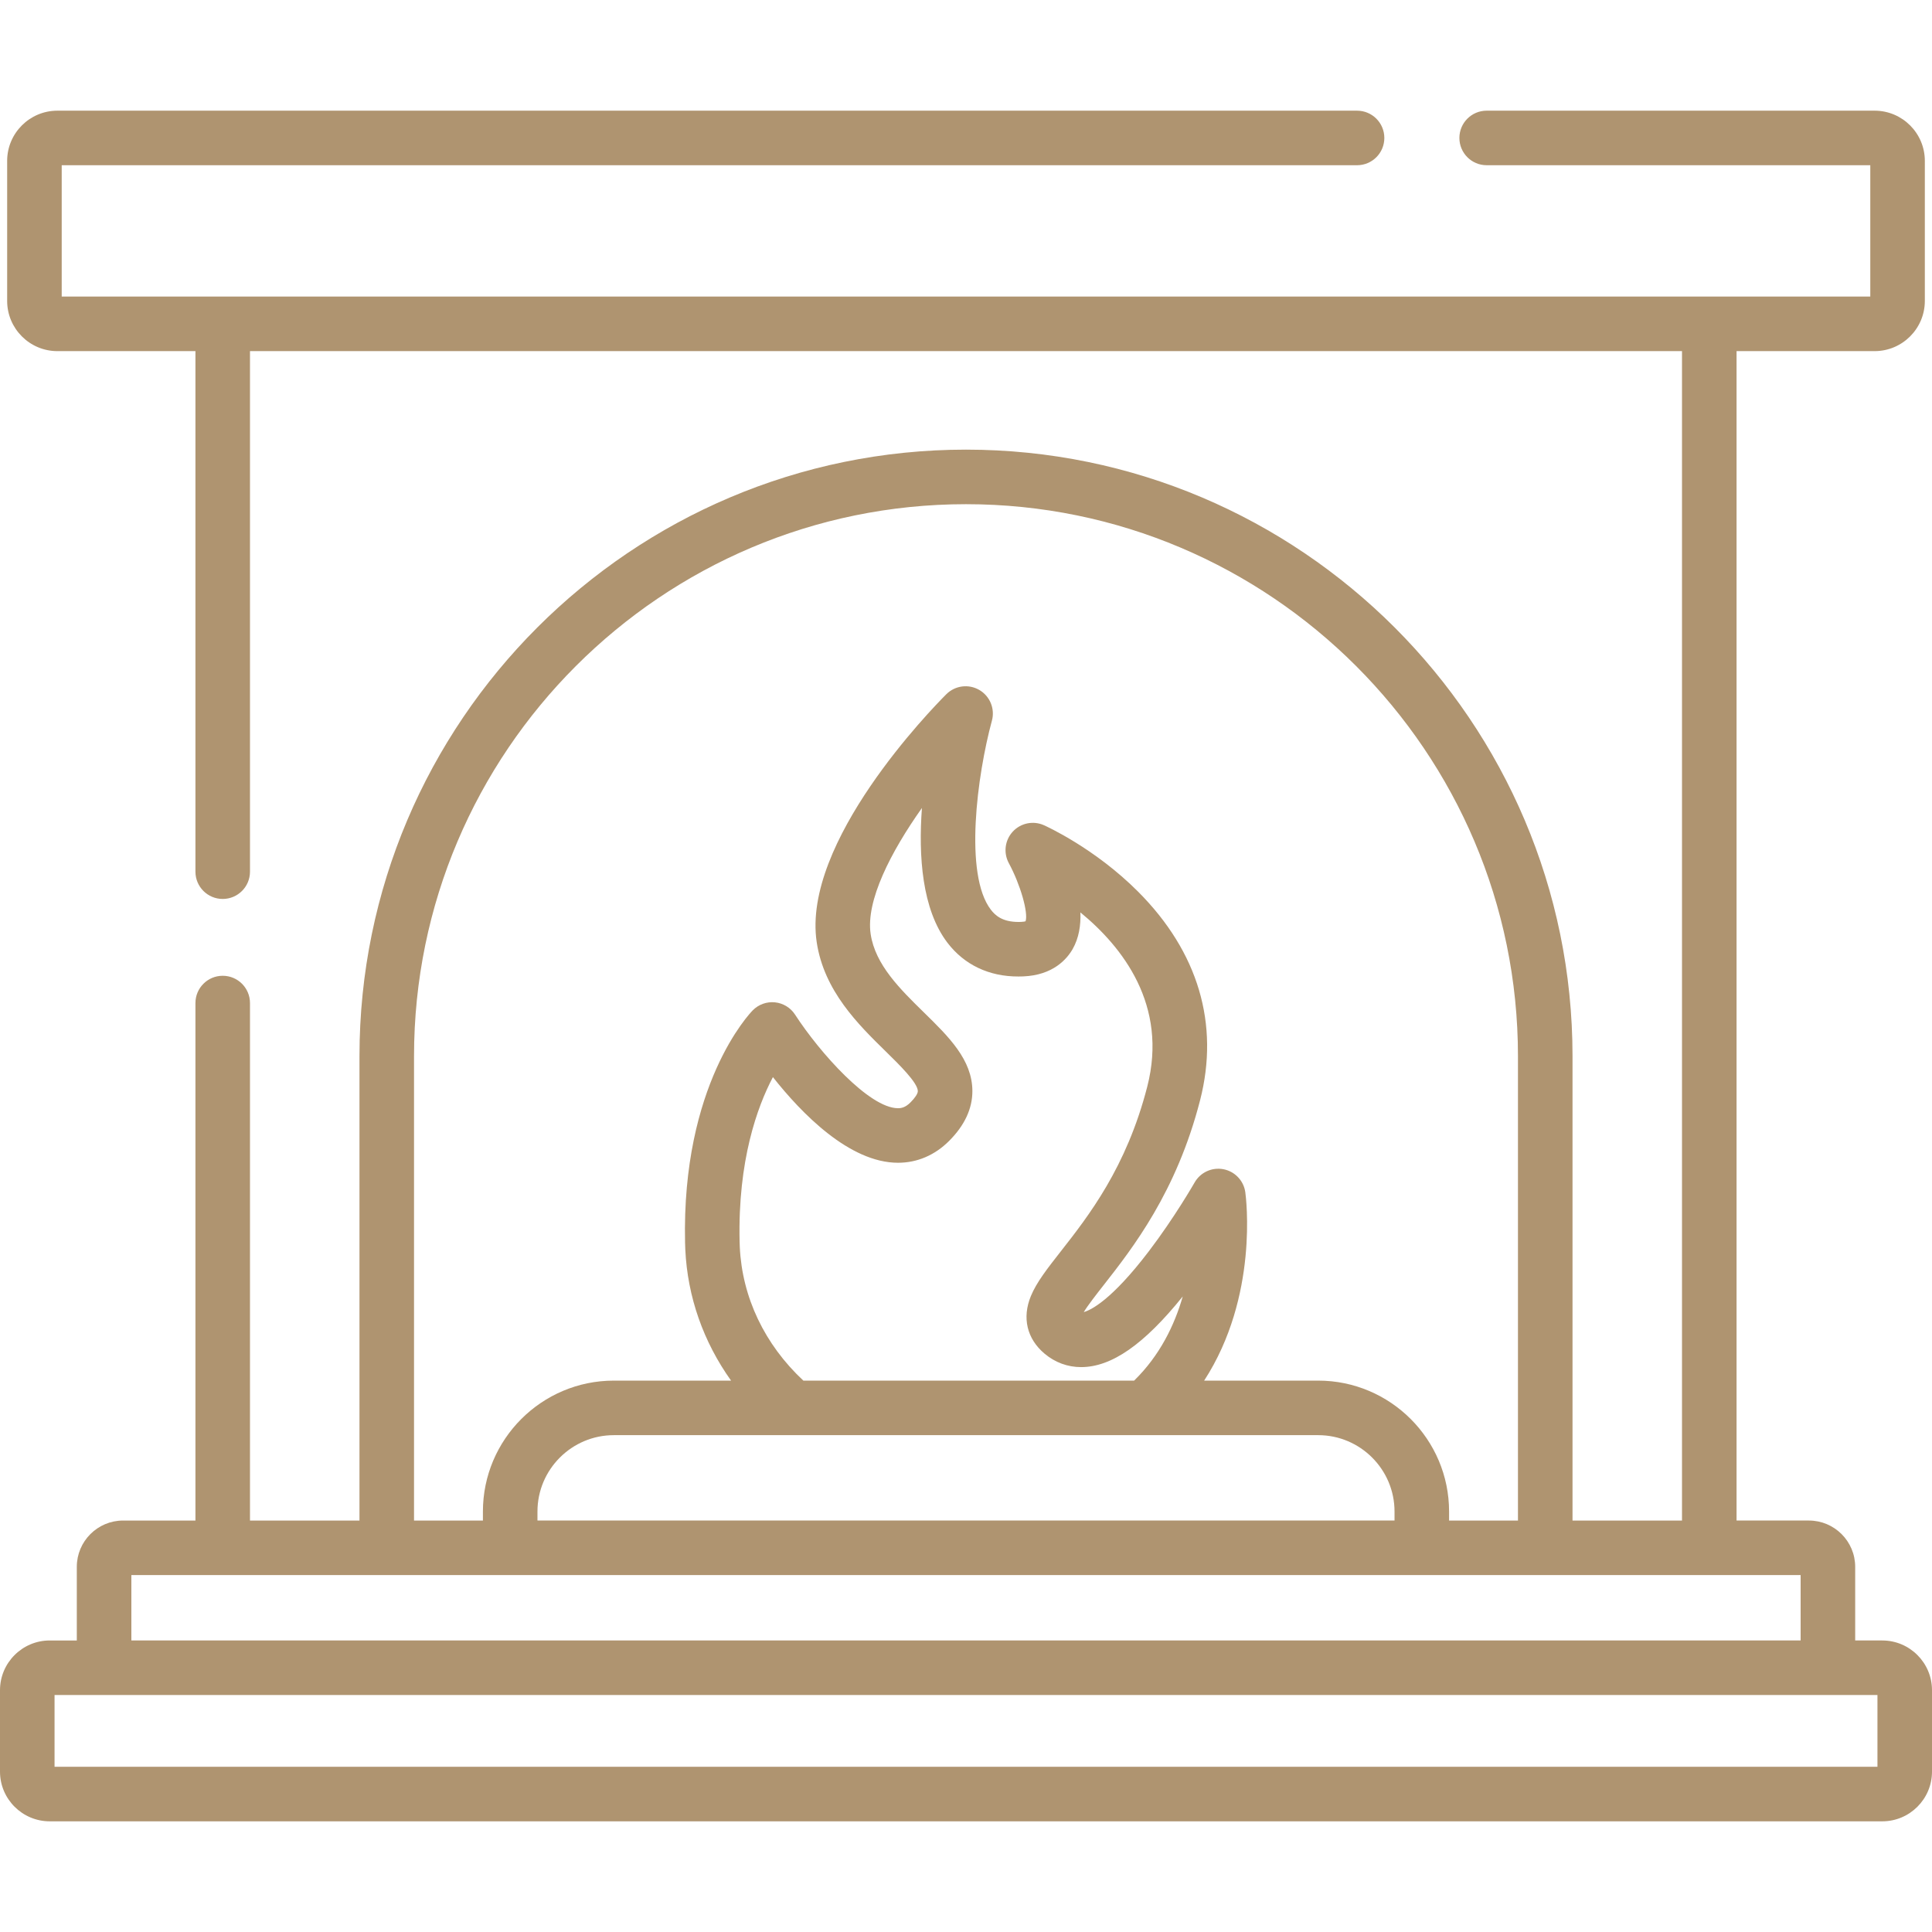 <svg version="1.1" xmlns="http://www.w3.org/2000/svg" xmlns:xlink="http://www.w3.org/1999/xlink" viewBox="0 0 512.001 512.001" xml:space="preserve"><g><g><path fill="#af9470" d="M498.821,434.743h-7.177v-19.518c0-6.764-5.503-12.267-12.267-12.267h-19.171V93.051h36.589c7.338,0,13.308-5.97,13.308-13.308V42.638c0-7.338-5.97-13.308-13.308-13.308H393.982c-3.992,0-7.228,3.236-7.228,7.228s3.236,7.228,7.228,7.228h101.665v34.807h-42.668H59.021H16.353V43.787h343.283c3.992,0,7.228-3.236,7.228-7.228s-3.236-7.228-7.228-7.228H15.204c-7.338,0-13.308,5.97-13.308,13.308v37.105c0,7.338,5.97,13.308,13.308,13.308h36.589v137.952c0,3.992,3.236,7.228,7.228,7.228s7.228-3.236,7.228-7.228V93.051H445.75v309.908h-29.015V279.893c0-88.629-72.105-160.735-160.735-160.735S95.265,191.263,95.265,279.893v123.066H66.25v-137.14c0-3.992-3.236-7.228-7.228-7.228c-3.992,0-7.228,3.236-7.228,7.228v137.14H32.622c-6.764,0-12.267,5.503-12.267,12.267v19.518h-7.177C5.912,434.743,0,440.655,0,447.922v21.57c0,7.267,5.912,13.179,13.179,13.179h485.643c7.266,0,13.179-5.912,13.179-13.179v-21.57C512,440.655,506.088,434.743,498.821,434.743z M109.721,279.893h0.001c0-80.658,65.62-146.278,146.278-146.278s146.278,65.62,146.278,146.278v123.066h-18.256v-2.386c0-19.132-15.565-34.696-34.696-34.696h-30.212c14.484-22.306,11.091-48.593,10.907-49.915c-0.426-3.065-2.756-5.52-5.796-6.104c-3.036-0.583-6.114,0.832-7.645,3.521c-0.052,0.091-5.266,9.213-12.152,18.254c-9.892,12.988-15.375,15.572-17.22,16.085c1.154-1.891,3.38-4.733,5.264-7.138c7.688-9.814,19.307-24.645,25.568-49.017c5.181-20.171-0.494-39.275-16.413-55.247c-11.532-11.571-24.444-17.389-24.988-17.631c-2.827-1.256-6.137-0.572-8.238,1.696c-2.102,2.269-2.526,5.628-1.057,8.35c3.083,5.714,5.202,13.147,4.442,15.419c-0.202,0.06-0.586,0.142-1.223,0.166c-0.218,0.008-0.435,0.013-0.647,0.013c-0.001,0-0.001,0-0.001,0c-4.294,0-6.177-1.741-7.337-3.258c-7.151-9.347-3.619-35.679,0.287-50.077c0.861-3.162-0.513-6.508-3.348-8.152c-2.835-1.644-6.421-1.175-8.739,1.143c-3.934,3.935-38.316,39.211-34.343,65.696c1.94,12.934,11.019,21.827,18.314,28.973c3.576,3.503,8.474,8.301,8.485,10.512c0.003,0.648-0.721,1.76-1.937,2.977c-1.363,1.363-2.438,1.547-3.309,1.547c-0.001,0,0,0-0.001,0c-7.636,0-20.796-14.798-27.282-24.796c-1.192-1.842-3.156-3.043-5.338-3.265c-2.182-0.22-4.348,0.56-5.886,2.125c-0.771,0.785-18.877,19.702-17.932,61.581c0.014,0.604,0.034,1.204,0.062,1.8c0.585,12.562,4.801,24.482,12.129,34.743h-31.067c-19.132,0-34.696,15.565-34.696,34.696v2.386h-18.256V279.893z M244.867,268.324c-6.348-6.218-12.913-12.648-14.134-20.79c-1.319-8.794,5.303-21.714,13.588-33.409c-0.942,12.675-0.002,26.859,6.768,35.718c4.47,5.85,11.021,8.969,18.83,8.94c0.393,0,0.796-0.008,1.201-0.023c8.023-0.309,11.682-4.681,13.149-7.259c1.655-2.909,2.185-6.28,2.048-9.703c11.15,9.142,23.27,24.566,17.721,46.166c-5.507,21.439-15.586,34.305-22.945,43.699c-3.57,4.557-6.39,8.157-7.896,11.803c-2.381,5.768-1.056,11.337,3.636,15.279c2.769,2.326,6.111,3.555,9.668,3.555c0.002,0,0.004,0,0.006,0c8.049-0.003,16.662-5.974,26.933-18.728c-2.167,7.578-6.048,15.628-12.883,22.304h-87.661c-10.265-9.583-16.222-22.066-16.843-35.414c-0.023-0.48-0.04-0.964-0.05-1.453c-0.484-21.464,4.681-35.686,8.828-43.563c7.518,9.523,20.251,22.699,33.158,22.698c0.001,0,0.004,0,0.005,0c5.069-0.001,9.747-2.001,13.528-5.782c4.119-4.119,6.195-8.585,6.171-13.274C257.65,280.846,251.441,274.764,244.867,268.324z M210.14,380.333h93.235h45.951c11.16,0,20.239,9.079,20.239,20.239v2.386H142.434v-2.386c0-11.16,9.079-20.239,20.239-20.239H210.14z M34.812,417.415h24.209h76.184h241.588h76.184h24.209v17.328H34.812V417.415z M497.544,468.215L497.544,468.215H14.457V449.2h13.127h456.833h13.127V468.215z"/></g></g></svg>